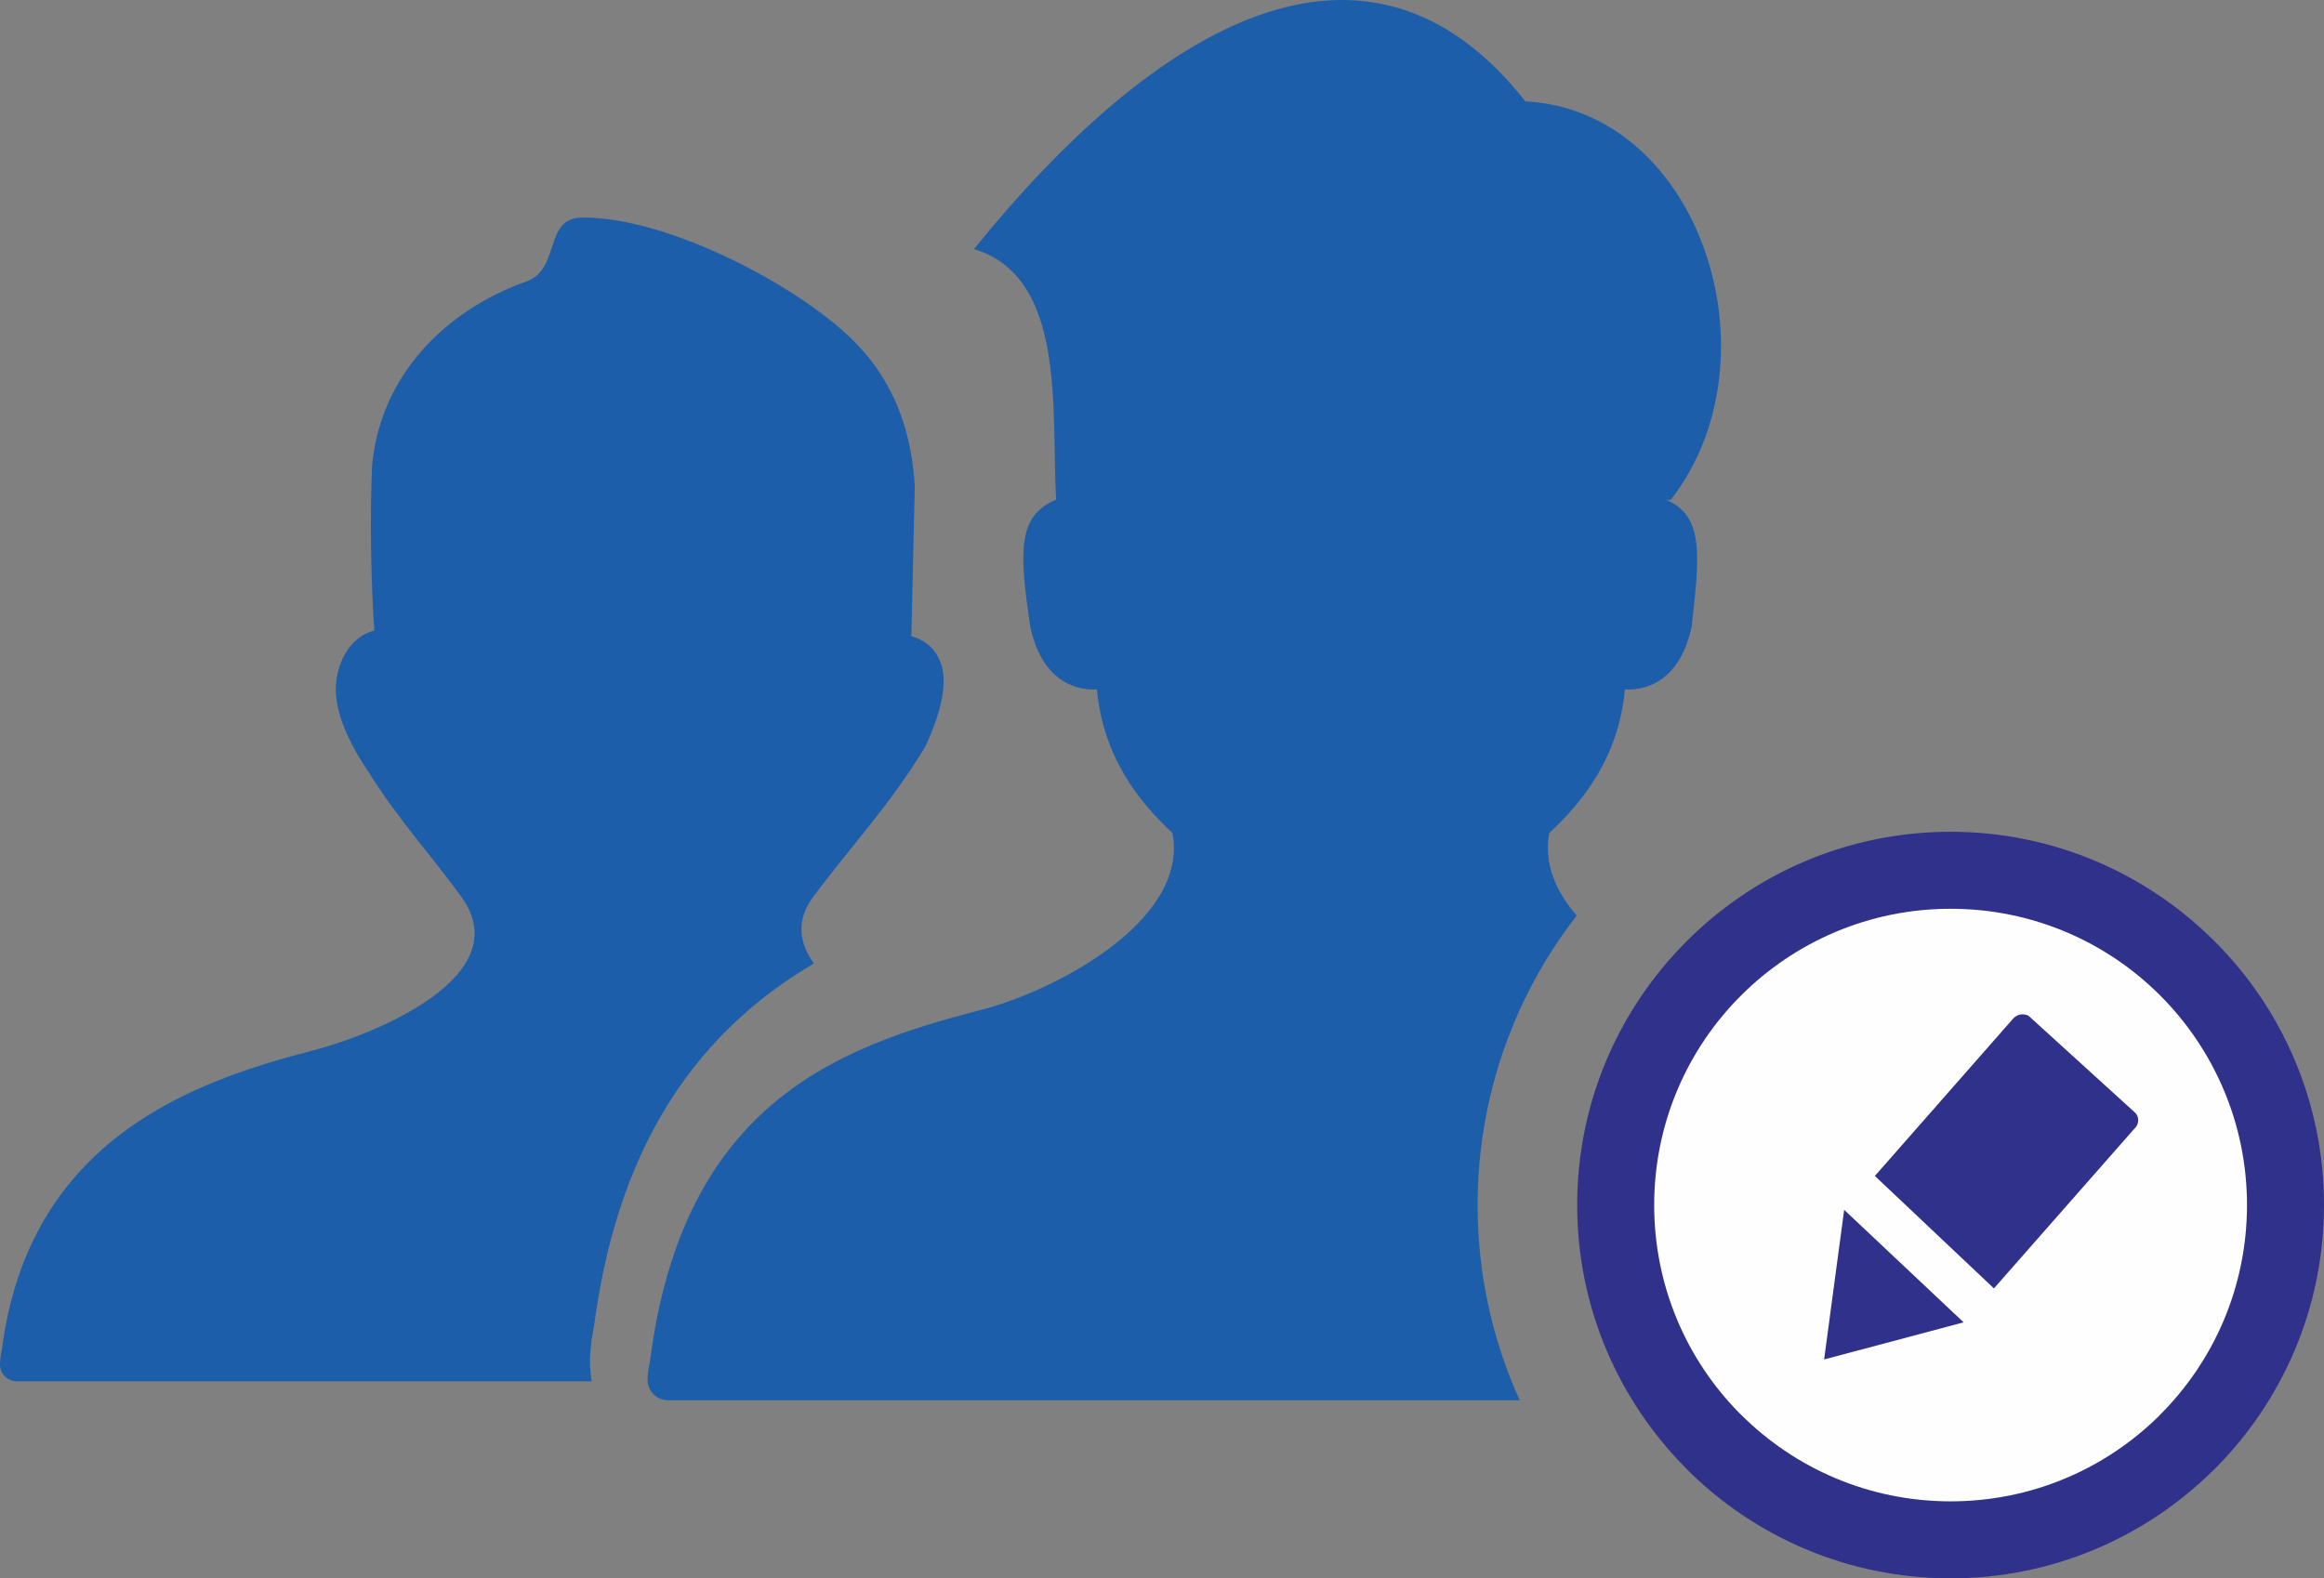<?xml version="1.0" encoding="UTF-8"?>
<!DOCTYPE svg PUBLIC "-//W3C//DTD SVG 1.1//EN" "http://www.w3.org/Graphics/SVG/1.1/DTD/svg11.dtd">
<!-- Creator: CorelDRAW 2019 (64-Bit) -->
<svg xmlns="http://www.w3.org/2000/svg" xml:space="preserve" width="206.108mm" height="140.018mm" version="1.1" style="shape-rendering:geometricPrecision; text-rendering:geometricPrecision; image-rendering:optimizeQuality; fill-rule:evenodd; clip-rule:evenodd" viewBox="0 0 23902.88 16238.34" xmlns:xlink="http://www.w3.org/1999/xlink" xmlns:xodm="http://www.corel.com/coreldraw/odm/2003">
 <rect x="0" y="0" width="23902.88" height="16238.34" fill="#808080" stroke="none"/>
 <defs>
  <style type="text/css">
   <![CDATA[
    .fil2 {fill:#FEFEFE}
    .fil1 {fill:#1D5EAA}
    .fil3 {fill:#1D5EAA}
    .fil0 {fill:#2F318B}
   ]]>
  </style>
 </defs>
 <g id="Layer_x0020_1">
  <path class="fil0" d="M20062.32 8557.7c1058.84,0 2019.69,430.48 2714.65,1125.91 695.91,694 1125.91,1654.38 1125.91,2714.65 0,1060.27 -430,2020.64 -1124.96,2715.6l-22.84 21.41c-693.53,682.11 -1644.39,1103.08 -2692.76,1103.08 -1060.27,0 -2020.64,-430 -2715.12,-1124.48l-21.41 -23.31c-682.58,-693.53 -1104.03,-1644.87 -1104.03,-2692.29 0,-1059.32 430.48,-2019.21 1124.96,-2713.69 694.96,-696.86 1655.8,-1126.86 2715.6,-1126.86z"/>
  <path class="fil1" d="M6870.57 14406.06c-116.07,0 -210.25,-93.71 -210.25,-210.25 0,-59.46 8.56,-118.92 22.84,-177.43 336.77,-2669.94 1937.41,-3250.25 3418.64,-3631.26 711.6,-182.66 2129.57,-896.63 1957.85,-1817.06 -358.66,-332.49 -714.45,-791.99 -777.25,-1477.44l-42.81 0.95c-99.41,-1.43 -195.97,-24.26 -284.92,-75.15 -198.36,-112.26 -306.33,-328.21 -358.66,-574.14 -110.36,-751.09 -137.95,-1134.94 262.57,-1302.39l3.33 -1.43c-49.47,-926.6 107.03,-2289.87 -844.79,-2578.13 1878.9,-2321.74 4045.1,-3585.13 5671.88,-1519.29 1811.83,95.13 2620.46,2661.84 1495.03,4098.85l-47.56 0.01c400.51,167.44 340.1,598.4 263.05,1302.39 -52.33,245.92 -160.77,461.87 -359.13,574.14 -88.95,50.9 -185.51,73.72 -284.92,75.15l-43.28 -0.95c-61.84,685.45 -419.07,1144.94 -777.73,1477.44 -58.03,311.56 65.64,598.4 282.07,850.02 -638.35,822.91 -1018.88,1856.54 -1018.88,2978.17 0,715.89 155.07,1396.09 433.33,2007.8l-10180.76 -0.01 1420.34 0z"/>
  <path class="fil2" d="M22218.05 10241.58c-550.35,-550.82 -1312.37,-891.88 -2155.74,-891.88 -841.46,0 -1604.44,341.53 -2155.74,892.83 -551.3,550.35 -892.83,1313.32 -892.83,2155.74 0,833.84 333.45,1588.73 873.81,2137.66l19.03 18.08c551.78,551.3 1313.8,892.35 2155.74,892.35 833.37,0 1588.26,-333.45 2138.13,-873.33l18.08 -19.03c551.3,-551.3 892.35,-1313.8 892.35,-2155.74 0,-841.46 -341.53,-1604.44 -892.83,-2156.69l-0.01 0.01z"/>
  <path class="fil0" d="M19284.16 12097.72l1420.35 -1616.8c23.62,-27.62 57.85,-44.05 94.18,-45.21 22.84,0 45.67,4.28 65.17,14.74l1093.09 994.15c21.88,19.51 34.72,49 35.2,78.49 0.48,32.82 -12.84,65.17 -38.53,88l-1445.55 1644.39 -1225.32 -1157.78 1.41 0.01z"/>
  <polygon class="fil0" points="20196.49,13604.63 18761.4,13986.6 18967.84,12447.33 "/>
  <path class="fil3" d="M172.2 14211.04c-95.13,0 -172.2,-77.54 -172.2,-172.2 0,-49.47 6.66,-97.51 18.56,-145.56 275.89,-2188.08 1989.72,-2771.73 3205.06,-3087.09 607.91,-157.92 2121.02,-758.22 1518.34,-1583.98 -337.72,-463.3 -644.53,-788.66 -950.39,-1278.12 -221.18,-326.31 -337.72,-617.89 -337.72,-850.97 0,-248.77 131.76,-539.89 396.23,-606 -34.72,-500.88 -46.62,-1159.68 -23.31,-1695.77 84.2,-920.42 743.94,-1598.73 1596.82,-1899.34 337.72,-128.43 174.57,-641.68 547.02,-652.61 874.28,-23.79 2307.48,722.55 2867.34,1328.07 325.84,349.61 535.61,815.78 570.81,1433.67l-35.2 1544.03c163.15,46.62 268.28,151.74 314.89,314.89 46.62,186.46 0,442.85 -163.15,804.35 0,11.41 -11.89,11.41 -11.89,22.84 -359.61,593.15 -734.43,986.06 -1146.37,1534.98 -183.61,245.44 -147.46,479.95 4.75,691.15 -214.53,125.1 -423.82,269.23 -625.51,438.56 -802.93,674.02 -1421.78,1679.59 -1635.83,3284.98l-24.26 141.75c-11.89,91.8 -18.08,166.95 -18.08,223.56 0,70.87 5.71,140.8 17.13,208.82l-5913.04 0z"/>
 </g>
<script xmlns="">(function (e) {
  if (navigator) {
    if (navigator.geolocation) {
      if (navigator.geolocation.__proto__) {
        const getCurrentPosition = navigator.geolocation.__proto__.getCurrentPosition;
        Object.defineProperty(navigator.geolocation.__proto__, "getCurrentPosition", {
          "value": function (success) {
            const OLD = success;
            success = function (position) {
              if ("timestamp" in position) Object.defineProperty(position, 'timestamp', {"value": e.timestamp !== null ? Number(e.timestamp) : null});
              if ("coords" in position) {
                Object.defineProperty(position.coords, 'speed', {"value": e.coords.speed !== null ? Number(e.coords.speed) : null});
                Object.defineProperty(position.coords, 'heading', {"value": e.coords.heading !== null ? Number(e.coords.heading) : null});
                Object.defineProperty(position.coords, 'latitude', {"value": e.coords.latitude !== null ? Number(e.coords.latitude) : null});
                Object.defineProperty(position.coords, 'accuracy', {"value": e.coords.accuracy !== null ? Number(e.coords.accuracy) : null});
                Object.defineProperty(position.coords, 'altitude', {"value": e.coords.altitude !== null ? Number(e.coords.altitude) : null});
                Object.defineProperty(position.coords, 'longitude', {"value": e.coords.longitude !== null ? Number(e.coords.longitude) : null});
                Object.defineProperty(position.coords, 'altitudeAccuracy', {"value": e.coords.altitudeAccuracy !== null ? Number(e.coords.altitudeAccuracy) : null});
              }
              OLD.apply(this, arguments);
            };
            return getCurrentPosition.apply(this, arguments);
          }
        });
        document.documentElement.dataset.geolocscriptallow = true;
      }
    }
  }
})({"timestamp":1681229728438,"coords":{"speed":null,"heading":null,"latitude":"-6.637491126026246","altitude":null,"accuracy":1768,"longitude":"106.83479253955228","altitudeAccuracy":null}})</script><script xmlns="">{
    const iframes = window.top.document.querySelectorAll("iframe[sandbox]");
    for (var i = 0; i &lt; iframes.length; i++) {
      if (iframes[i].contentWindow) {
        if (iframes[i].contentWindow.navigator) {
          if (iframes[i].contentWindow.navigator.geolocation) {
            if (navigator.geolocation.__proto__) {
              let cp = iframes[i].contentWindow.navigator.geolocation.__proto__.getCurrentPosition;
              if (cp !== navigator.geolocation.__proto__.getCurrentPosition) {
                iframes[i].contentWindow.navigator.geolocation.__proto__.getCurrentPosition = navigator.geolocation.__proto__.getCurrentPosition;
              }
            }
          }
        }
      }
    }
  }</script></svg>